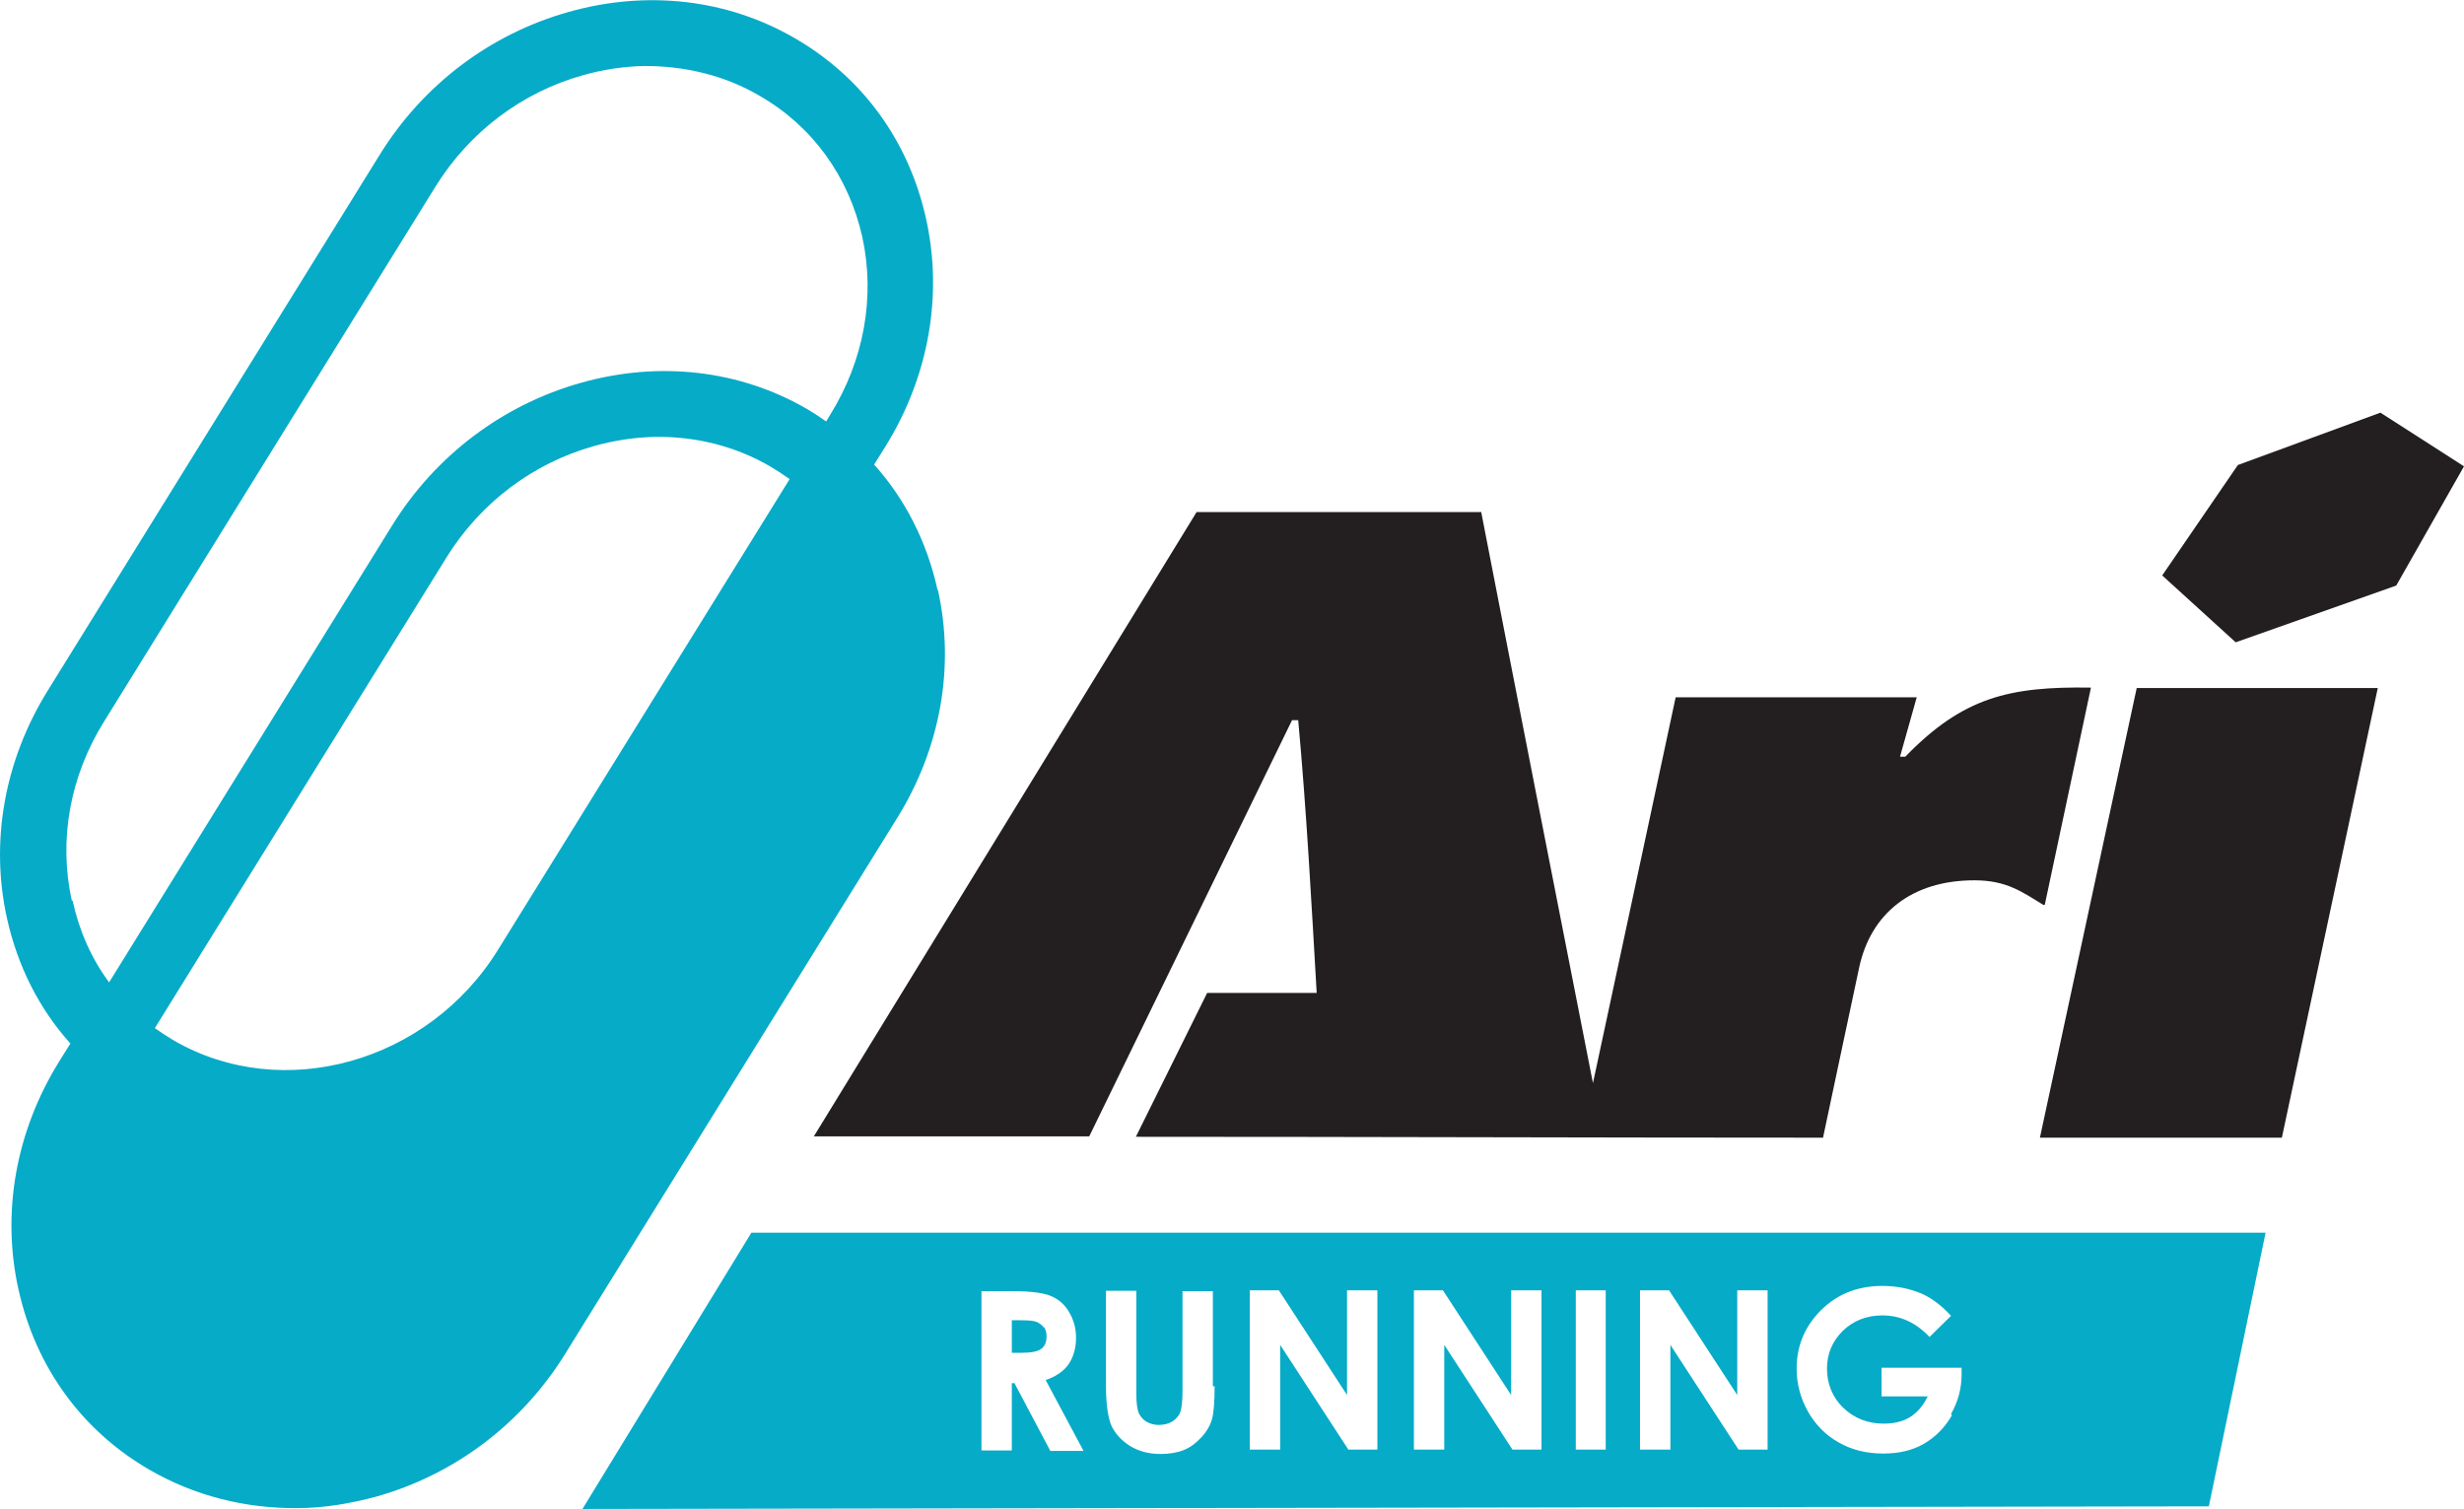 <?xml version="1.0" encoding="UTF-8"?>
<svg id="Layer_1" data-name="Layer 1" xmlns="http://www.w3.org/2000/svg" viewBox="0 0 56.01 34.3">
  <defs>
    <style>
      .cls-1 {
        fill: #231f20;
      }

      .cls-2 {
        fill: #06abc8;
      }
    </style>
  </defs>
  <path class="cls-1" d="M46.45,20.57c-.49-.3-.84-.56-1.57-.56-1.43,0-2.36,.76-2.62,1.99-.27,1.28-.55,2.57-.82,3.86-5.21,0-10.42-.02-15.62-.02l1.62-3.27h2.49c-.12-2.07-.23-4.13-.42-6.2h-.14c-1.54,3.15-3.07,6.31-4.61,9.46h-6.26c2.9-4.73,5.8-9.46,8.7-14.19h6.47c.84,4.33,1.69,8.65,2.54,12.98,.63-2.92,1.25-5.84,1.88-8.77h5.48c-.13,.45-.25,.9-.38,1.35h.12c1.31-1.35,2.36-1.6,4.22-1.57-.35,1.64-.7,3.29-1.05,4.94h-.03Zm7.66-11.19l-3.24,1.19-1.72,2.51,1.67,1.52,3.65-1.29,1.54-2.71-.98-.63-.92-.59h0Zm-7.74,16.48h5.5l2.18-10.22h-5.48l-2.2,10.22Z"/>
  <g>
    <path class="cls-2" d="M17.08,28.02l-3.84,6.28,36.97-.06,1.29-6.22H17.08Zm6.79,4.95l-.81-1.53h-.06v1.53h-.69v-3.62h.73c.4,0,.69,.04,.85,.11,.17,.07,.31,.19,.41,.36,.1,.17,.16,.36,.16,.59s-.06,.44-.17,.6-.29,.28-.52,.36l.86,1.61h-.76Zm3.74-1.47c0,.36-.02,.62-.06,.76s-.12,.28-.24,.41c-.12,.13-.25,.23-.4,.29s-.33,.09-.53,.09c-.26,0-.49-.06-.69-.18-.19-.12-.33-.27-.42-.45-.08-.18-.13-.49-.13-.92v-2.16h.69v2.34c0,.2,.02,.34,.05,.43,.04,.08,.09,.15,.17,.2s.18,.08,.29,.08c.12,0,.23-.03,.31-.08,.09-.06,.15-.13,.18-.21,.03-.09,.05-.25,.05-.49v-2.26h.69v2.16h.04Zm3.7,1.45h-.66l-1.55-2.38v2.38h-.69v-3.62h.66l1.55,2.38v-2.38h.69v3.62Zm3.73,0h-.66l-1.55-2.38v2.38h-.69v-3.62h.66l1.55,2.38v-2.38h.69v3.62Zm1.46,0h-.68v-3.62h.68v3.62Zm3.68,0h-.66l-1.55-2.38v2.38h-.69v-3.62h.66l1.55,2.38v-2.38h.69v3.62Zm4.19-.78c-.16,.28-.38,.5-.64,.65s-.57,.22-.92,.22c-.38,0-.71-.08-1.01-.25-.29-.16-.53-.4-.7-.7s-.26-.63-.26-.98c0-.48,.16-.9,.48-1.25,.38-.42,.87-.63,1.47-.63,.32,0,.61,.06,.88,.17,.23,.1,.46,.27,.68,.51l-.49,.48c-.31-.33-.67-.49-1.07-.49-.36,0-.66,.12-.9,.35-.24,.24-.36,.52-.36,.86s.12,.65,.37,.89,.56,.36,.92,.36c.24,0,.44-.05,.6-.15,.16-.1,.3-.26,.4-.47h-1.05v-.65h1.82v.15c0,.32-.08,.62-.24,.9l.02,.03Z"/>
    <path class="cls-2" d="M23.73,30.18c-.04-.06-.1-.1-.16-.13-.07-.03-.19-.04-.38-.04h-.19v.74h.22c.22,0,.37-.03,.45-.09,.08-.06,.12-.15,.12-.29,0-.08-.02-.15-.06-.21v.02Z"/>
  </g>
  <path class="cls-2" d="M21.31,13.4c-.24-1.08-.73-2.05-1.44-2.84l.25-.4c.99-1.59,1.32-3.44,.93-5.19-.39-1.76-1.44-3.21-2.98-4.1C16.54-.02,14.71-.23,12.93,.27s-3.31,1.65-4.3,3.25L1.09,15.69c-.99,1.59-1.32,3.44-.93,5.19,.24,1.08,.73,2.05,1.44,2.84l-.25,.4c-.99,1.59-1.32,3.44-.93,5.19,.39,1.76,1.44,3.21,2.98,4.1,1.02,.59,2.17,.88,3.36,.87,.59,0,1.19-.1,1.79-.26,1.78-.5,3.31-1.65,4.3-3.25l7.54-12.17c.99-1.59,1.32-3.44,.93-5.19h-.01ZM1.63,20.46c-.3-1.37-.04-2.81,.73-4.05L9.9,4.24c.77-1.24,1.96-2.14,3.35-2.53,.46-.13,.93-.2,1.4-.21,.92,0,1.82,.21,2.62,.68,1.2,.69,2.02,1.83,2.33,3.2,.3,1.37,.04,2.81-.73,4.05l-.09,.15c-.14-.1-.28-.19-.43-.28-1.53-.89-3.36-1.1-5.14-.6s-3.31,1.65-4.3,3.25L2.48,22.33c-.4-.54-.68-1.17-.83-1.86h-.02ZM17.95,10.89l-6.63,10.7c-1.59,2.57-4.9,3.49-7.37,2.06-.15-.09-.29-.18-.43-.28l6.63-10.7c.77-1.24,1.96-2.14,3.35-2.53,.46-.13,.93-.2,1.4-.21,.92-.01,1.82,.21,2.62,.68,.15,.09,.29,.18,.43,.28Z"/>
</svg>